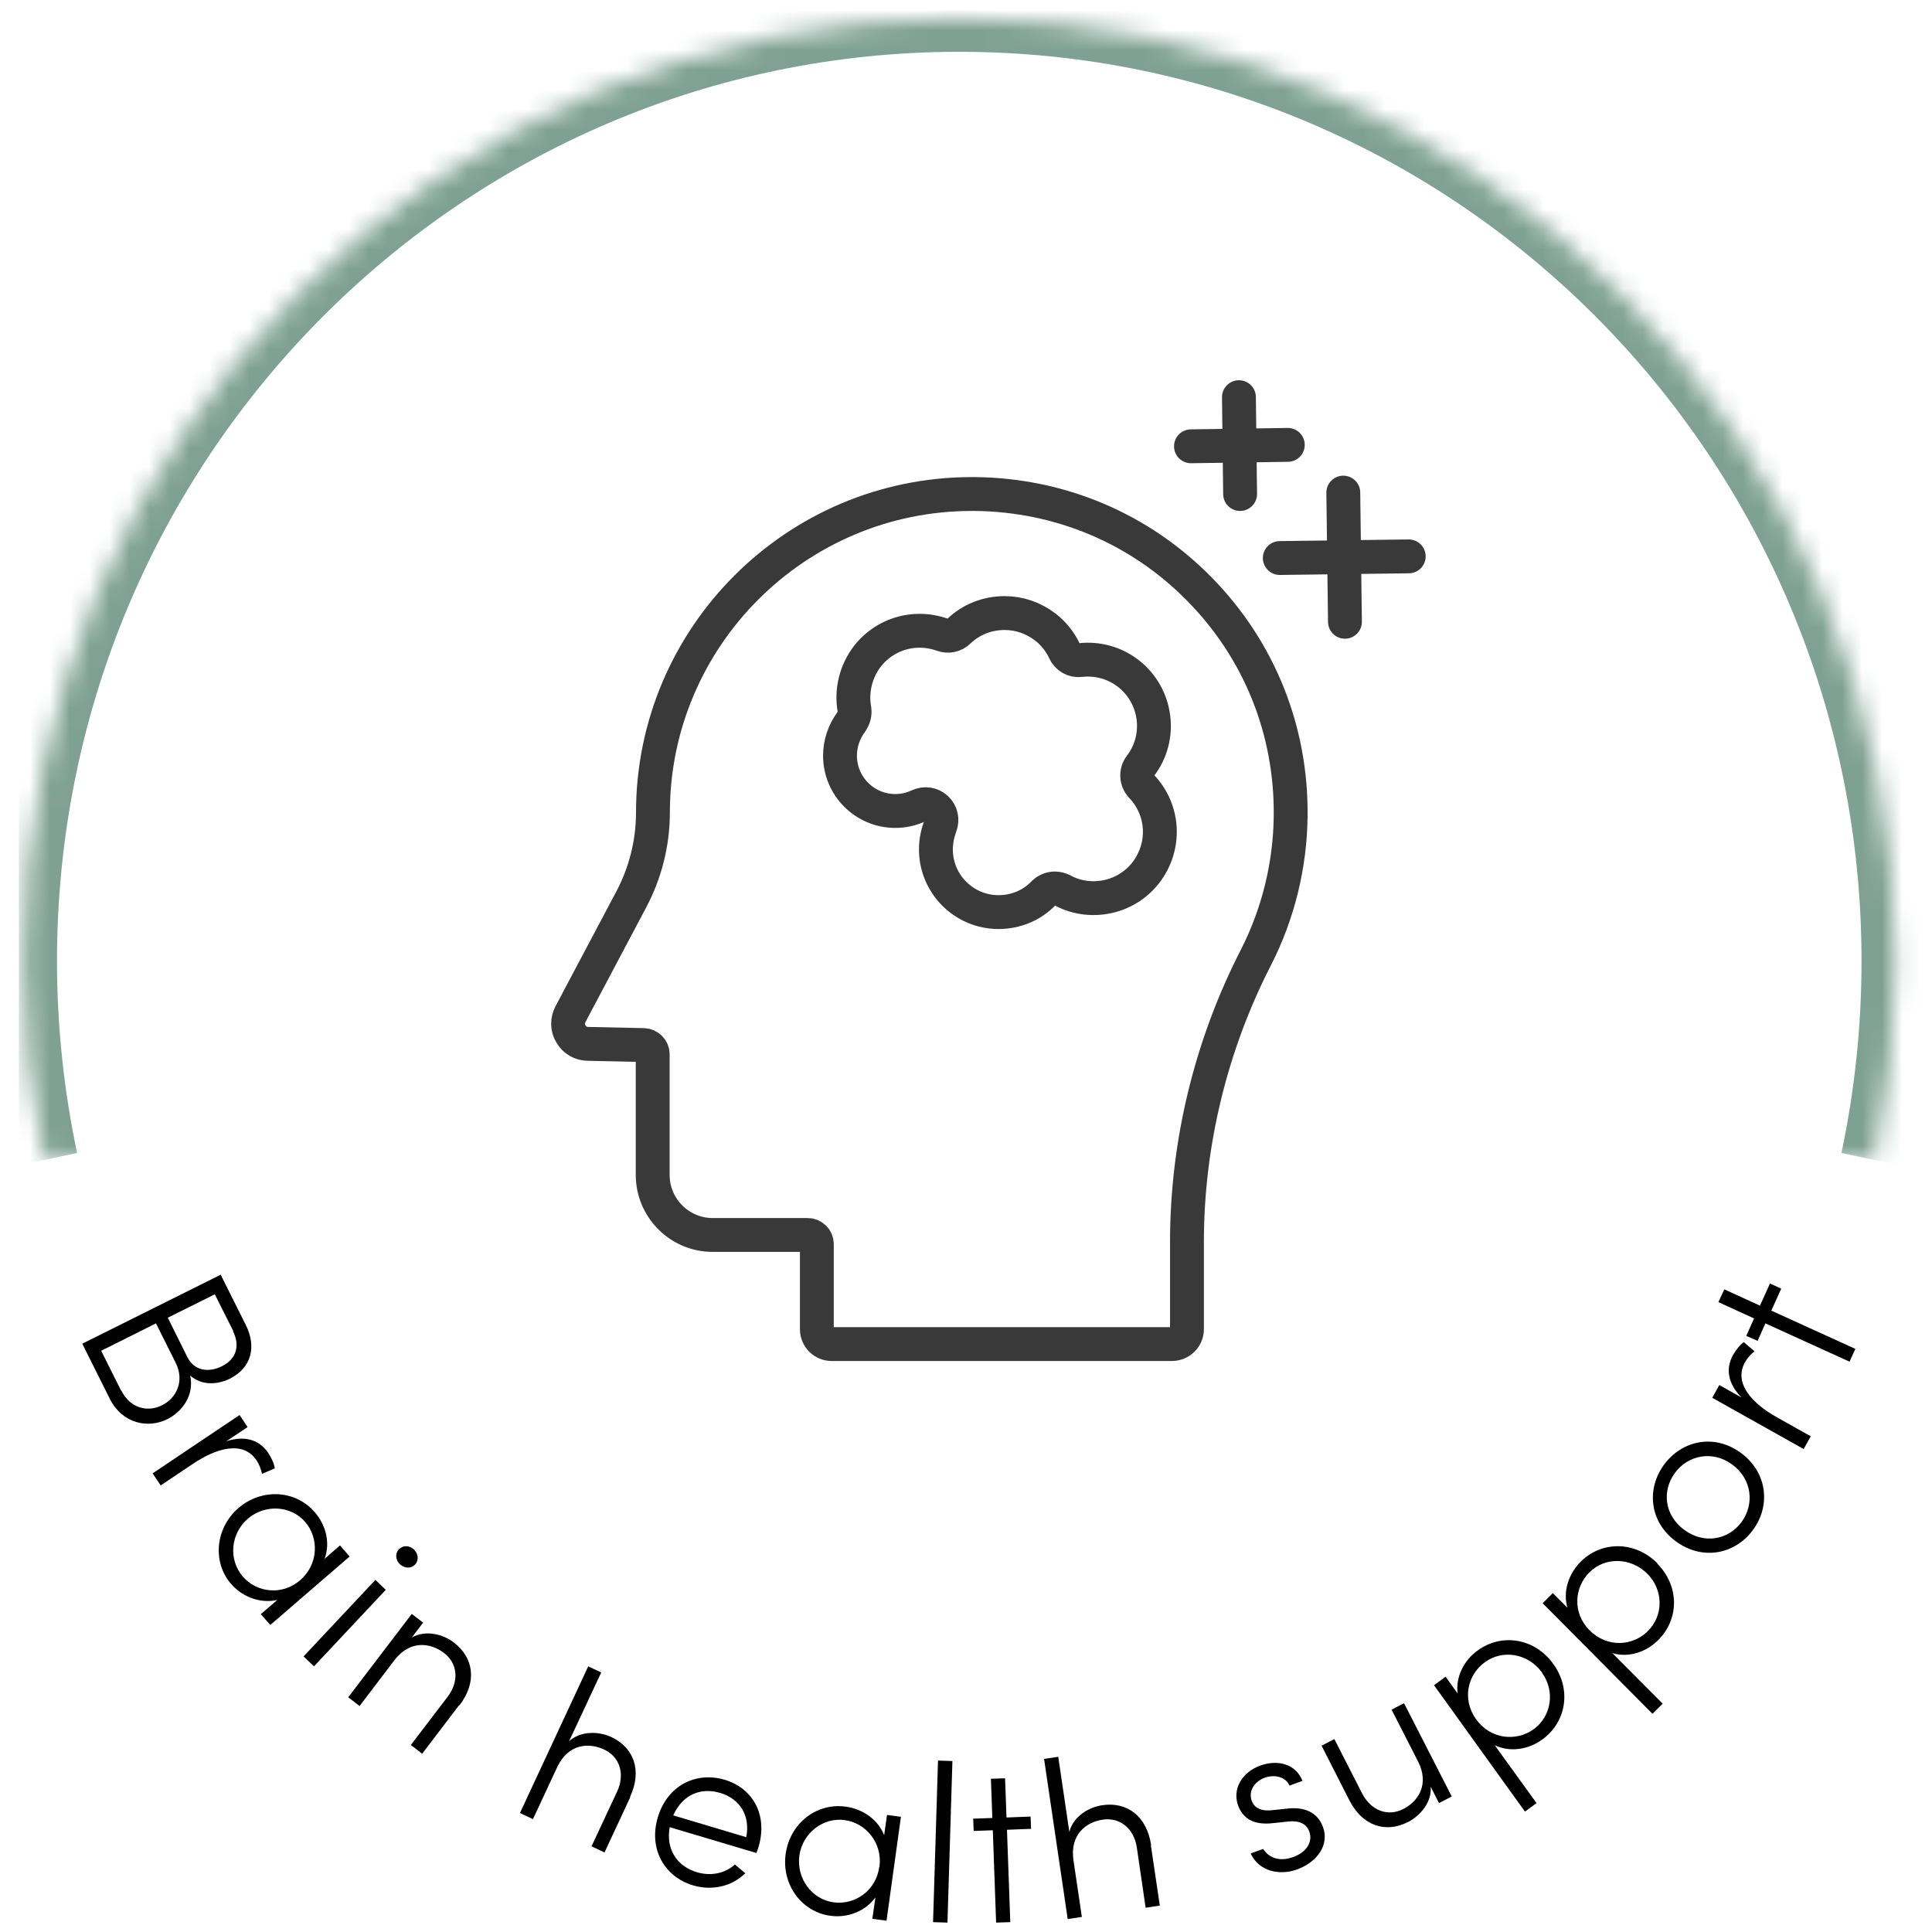 <svg xmlns="http://www.w3.org/2000/svg" fill="none" viewBox="0 0 97 97" height="97" width="97">
<g clip-path="url(#clip0_3750_16696)">
<path stroke-linejoin="round" stroke-linecap="round" stroke-width="1.7" stroke="#393939" d="M42.743 36.235C42.873 36.057 42.933 35.831 42.897 35.606C42.731 34.681 42.968 33.709 43.549 32.95C44.178 32.143 45.139 31.669 46.17 31.669C46.562 31.669 46.953 31.74 47.321 31.871C47.605 31.977 47.925 31.906 48.139 31.693C48.755 31.1 49.574 30.78 50.439 30.78C51.186 30.78 51.886 31.029 52.479 31.479C52.894 31.799 53.226 32.215 53.44 32.677C53.582 32.997 53.902 33.187 54.246 33.139C55.112 33.045 55.965 33.282 56.653 33.816C58.088 34.93 58.361 37.017 57.258 38.452C57.021 38.761 57.045 39.199 57.317 39.484C58.456 40.682 58.539 42.496 57.531 43.812C56.902 44.619 55.942 45.093 54.898 45.093C54.353 45.093 53.819 44.963 53.345 44.702C53.226 44.642 53.096 44.607 52.965 44.607C52.752 44.607 52.55 44.69 52.396 44.844C51.803 45.461 50.997 45.793 50.131 45.793C48.4 45.793 46.989 44.382 46.989 42.65C46.989 42.235 47.072 41.844 47.214 41.453C47.332 41.156 47.249 40.8 47.012 40.587C46.775 40.361 46.419 40.314 46.123 40.456C45.767 40.622 45.376 40.717 44.949 40.717C43.419 40.717 42.174 39.472 42.174 37.942C42.174 37.326 42.375 36.733 42.755 36.223L42.743 36.235Z"></path>
<path stroke-linejoin="round" stroke-linecap="round" stroke-width="1.7" stroke="#393939" d="M64.8 40.966C64.777 43.433 64.172 45.888 63.057 48.07C60.792 52.481 59.594 57.426 59.594 62.348V66.735C59.594 67.15 59.251 67.482 58.835 67.482H41.759C41.344 67.482 41.012 67.15 41.012 66.735V62.466C41.012 62.205 40.798 62.004 40.549 62.004H35.782C34.122 62.004 32.77 60.652 32.77 58.992V52.932C32.77 52.683 32.568 52.481 32.319 52.469L29.533 52.41C29.165 52.41 28.845 52.22 28.667 51.912C28.477 51.604 28.477 51.236 28.643 50.916L31.691 45.164C32.402 43.824 32.782 42.318 32.782 40.8C32.782 31.977 39.968 24.803 48.791 24.803H48.922C53.214 24.839 57.234 26.534 60.223 29.582C63.223 32.63 64.848 36.673 64.8 40.966Z"></path>
<path stroke-linejoin="round" stroke-linecap="round" stroke-width="1.7" stroke="#393939" d="M62.203 19.941L62.262 24.803"></path>
<path stroke-linejoin="round" stroke-linecap="round" stroke-width="1.7" stroke="#393939" d="M64.657 22.336L59.795 22.407"></path>
<path stroke-linejoin="round" stroke-linecap="round" stroke-width="1.7" stroke="#393939" d="M67.443 24.732L67.526 31.218"></path>
<path stroke-linejoin="round" stroke-linecap="round" stroke-width="1.7" stroke="#393939" d="M70.729 27.934L64.254 28.017"></path>
<mask fill="white" id="path-7-inside-1_3750_16696">
<path d="M94.116 58.241C94.798 55.021 95.162 51.683 95.162 48.25C95.162 22.101 74.118 0.901 48.162 0.901C22.206 0.901 1.162 22.101 1.162 48.25C1.162 51.671 1.526 55.021 2.208 58.241"></path>
</mask>
<path mask="url(#path-7-inside-1_3750_16696)" fill="#7FA193" d="M95.779 58.593C96.485 55.26 96.862 51.804 96.862 48.25H93.462C93.462 51.562 93.111 54.782 92.453 57.889L95.779 58.593ZM96.862 48.25C96.862 21.174 75.069 -0.799 48.162 -0.799V2.601C73.167 2.601 93.462 23.028 93.462 48.25H96.862ZM48.162 -0.799C21.256 -0.799 -0.538 21.174 -0.538 48.25H2.862C2.862 23.028 23.157 2.601 48.162 2.601V-0.799ZM-0.538 48.25C-0.538 51.792 -0.161 55.26 0.545 58.593L3.871 57.889C3.214 54.783 2.862 51.55 2.862 48.25H-0.538Z"></path>
<path fill="black" d="M8.412 71.246C7.428 71.744 6.135 71.471 5.518 70.238L4.131 67.463L11.08 64L12.337 66.514C12.894 67.629 12.622 68.672 11.543 69.218C10.914 69.526 10.131 69.574 9.55 69.064C9.764 70.072 9.135 70.878 8.412 71.246ZM6.088 69.811C6.538 70.712 7.416 70.914 8.127 70.558C8.874 70.19 9.278 69.325 8.815 68.411L7.831 66.443L5.08 67.819L6.076 69.811H6.088ZM11.709 66.822L10.784 64.984L8.424 66.158L9.408 68.139C9.752 68.826 10.475 68.933 11.151 68.589C11.863 68.234 12.064 67.57 11.697 66.834L11.709 66.822Z"></path>
<path fill="black" d="M13.795 73.724L13.155 73.997C13.095 73.712 12.989 73.487 12.882 73.321C12.182 72.277 10.795 72.752 9.716 73.475L8.067 74.578L7.664 73.973L12.028 71.044L12.431 71.649L11.364 72.36C12.242 72.076 13.001 72.254 13.463 72.942C13.629 73.191 13.771 73.499 13.795 73.724Z"></path>
<path fill="black" d="M17.08 77.602L17.554 78.147L13.57 81.586L13.095 81.041L13.925 80.329C13.131 80.507 12.218 80.234 11.601 79.523C10.664 78.444 10.795 76.736 11.969 75.716C13.131 74.72 14.815 74.791 15.799 75.918C16.392 76.606 16.582 77.495 16.297 78.266L17.068 77.59L17.08 77.602ZM15.076 79.333C16.001 78.527 16.013 77.211 15.325 76.416C14.601 75.574 13.297 75.515 12.443 76.25C11.578 76.997 11.459 78.29 12.182 79.144C12.894 79.974 14.175 80.116 15.076 79.333Z"></path>
<path fill="black" d="M15.242 83.164L18.847 79.322L19.369 79.82L15.764 83.662L15.242 83.164ZM20.021 77.792C20.235 77.566 20.567 77.59 20.78 77.792C21.006 78.005 21.041 78.337 20.84 78.551C20.638 78.764 20.318 78.752 20.081 78.539C19.867 78.337 19.82 78.005 20.021 77.792Z"></path>
<path fill="black" d="M23.046 85.618L21.196 88.049L20.627 87.611L22.465 85.203C23.082 84.397 22.963 83.496 22.287 82.986C21.611 82.476 20.603 82.334 19.82 83.33L18.054 85.654L17.484 85.215L20.674 81.029L21.244 81.468L20.674 82.215C21.386 81.812 22.263 82.061 22.785 82.464C23.793 83.235 23.959 84.456 23.07 85.618H23.046Z"></path>
<path fill="black" d="M31.643 90.231L30.351 93.006L29.699 92.698L30.979 89.959C31.406 89.046 31.098 88.192 30.327 87.836C29.556 87.48 28.548 87.551 27.991 88.69L26.758 91.334L26.105 91.026L29.533 83.662L30.185 83.97L28.572 87.421C29.177 86.875 30.09 86.935 30.683 87.207C31.833 87.741 32.248 88.903 31.632 90.219L31.643 90.231Z"></path>
<path fill="black" d="M37.965 93.03L33.624 91.737C33.423 92.852 33.992 93.706 35 94.002C35.688 94.204 36.399 94.062 36.897 93.611L37.419 94.05C36.731 94.726 35.735 94.939 34.786 94.655C33.364 94.228 32.545 92.829 33.031 91.228C33.518 89.627 34.953 88.939 36.376 89.354C37.81 89.781 38.558 91.133 38.083 92.734C38.059 92.829 38.012 92.935 37.977 93.03H37.965ZM37.467 92.236C37.68 91.156 37.146 90.314 36.162 90.018C35.166 89.722 34.265 90.113 33.802 91.145L37.455 92.236H37.467Z"></path>
<path fill="black" d="M44.522 91.121L45.233 91.216L44.51 96.434L43.798 96.339L43.953 95.26C43.478 95.924 42.601 96.315 41.676 96.184C40.253 95.983 39.233 94.631 39.446 93.078C39.66 91.56 40.976 90.504 42.458 90.706C43.348 90.824 44.095 91.382 44.391 92.141L44.534 91.121H44.522ZM44.154 93.742C44.32 92.52 43.466 91.524 42.411 91.382C41.32 91.228 40.288 92.046 40.134 93.161C39.98 94.287 40.739 95.354 41.842 95.509C42.921 95.663 43.988 94.916 44.142 93.742H44.154Z"></path>
<path fill="black" d="M46.846 96.505L47.095 88.393L47.818 88.417L47.569 96.528L46.846 96.505Z"></path>
<path fill="black" d="M51.743 91.204L51.767 91.82L50.557 91.868L50.723 96.505L50.012 96.528L49.846 91.892L48.885 91.927L48.861 91.311L49.822 91.275L49.751 89.306L50.462 89.283L50.533 91.251L51.743 91.204Z"></path>
<path fill="black" d="M57.78 92.639L58.231 95.675L57.519 95.781L57.08 92.781C56.938 91.773 56.203 91.239 55.373 91.358C54.531 91.477 53.724 92.105 53.89 93.362L54.317 96.244L53.606 96.35L52.42 88.31L53.131 88.204L53.689 91.975C53.89 91.18 54.685 90.73 55.337 90.635C56.594 90.445 57.578 91.192 57.792 92.627L57.78 92.639Z"></path>
<path fill="black" d="M62.797 93.054L63.425 92.829C63.651 93.22 64.184 93.504 64.908 93.243C65.619 92.995 65.915 92.461 65.738 91.963C65.595 91.56 65.228 91.394 64.67 91.453L63.9 91.536C63.141 91.619 62.453 91.453 62.156 90.635C61.872 89.828 62.346 88.974 63.283 88.642C64.113 88.346 65.038 88.524 65.394 89.413L64.742 89.65C64.552 89.212 64.006 89.081 63.52 89.247C62.951 89.449 62.678 89.947 62.844 90.409C63.01 90.872 63.484 90.931 63.876 90.884L64.67 90.801C65.714 90.694 66.224 91.168 66.425 91.737C66.746 92.615 66.153 93.481 65.121 93.86C64.267 94.168 63.224 93.979 62.797 93.066V93.054Z"></path>
<path fill="black" d="M69.852 85.844L70.492 85.512L72.888 90.196L72.247 90.528L71.832 89.71C71.891 90.516 71.275 91.18 70.694 91.477C69.555 92.058 68.393 91.666 67.741 90.374L66.353 87.646L66.994 87.314L68.381 90.03C68.844 90.931 69.698 91.216 70.457 90.824C71.204 90.445 71.773 89.591 71.204 88.453L69.864 85.832L69.852 85.844Z"></path>
<path fill="black" d="M77.987 83.543C78.924 84.836 78.627 86.484 77.429 87.338C76.706 87.86 75.793 87.978 75.046 87.623L77.145 90.528L76.564 90.955L71.998 84.61L72.579 84.183L73.184 85.025C73.077 84.219 73.48 83.365 74.204 82.855C75.401 81.99 77.05 82.239 77.987 83.543ZM77.418 83.97C76.73 83.021 75.461 82.796 74.559 83.448C73.67 84.089 73.397 85.322 74.109 86.318C74.856 87.35 76.137 87.433 76.991 86.828C77.892 86.176 78.093 84.919 77.418 83.982V83.97Z"></path>
<path fill="black" d="M83.205 78.503C84.331 79.642 84.307 81.302 83.252 82.345C82.624 82.974 81.734 83.235 80.951 82.998L83.477 85.535L82.967 86.045L77.453 80.495L77.963 79.986L78.698 80.721C78.461 79.938 78.734 79.037 79.362 78.408C80.406 77.365 82.078 77.353 83.216 78.491L83.205 78.503ZM82.707 79.013C81.876 78.183 80.584 78.159 79.801 78.942C79.03 79.713 78.947 80.982 79.801 81.847C80.702 82.749 81.983 82.642 82.73 81.895C83.525 81.112 83.525 79.831 82.707 79.013Z"></path>
<path fill="black" d="M84.142 77.388C82.802 76.404 82.659 74.744 83.549 73.534C84.438 72.325 86.063 71.957 87.415 72.953C88.755 73.95 88.897 75.621 88.008 76.819C87.118 78.029 85.482 78.373 84.142 77.388ZM86.976 73.534C85.98 72.799 84.746 73.06 84.094 73.95C83.43 74.851 83.561 76.072 84.557 76.807C85.553 77.543 86.774 77.317 87.438 76.416C88.091 75.527 87.972 74.27 86.976 73.534Z"></path>
<path fill="black" d="M87.556 67.392L88.09 67.842C87.864 68.02 87.71 68.222 87.615 68.388C86.999 69.479 88.054 70.51 89.18 71.139L90.912 72.111L90.556 72.752L85.967 70.178L86.323 69.538L87.437 70.166C86.785 69.502 86.607 68.755 87.01 68.032C87.153 67.783 87.366 67.51 87.556 67.38V67.392Z"></path>
<path fill="black" d="M88.861 64.439L89.43 64.7L88.932 65.802L93.153 67.724L92.857 68.364L88.635 66.443L88.244 67.32L87.675 67.071L88.066 66.194L86.275 65.376L86.572 64.735L88.362 65.553L88.861 64.451V64.439Z"></path>
</g>
<defs>
<clipPath id="clip0_3750_16696">
<rect transform="translate(0.939 0.513)" fill="white" height="96.336" width="95.388"></rect>
</clipPath>
</defs>
</svg>
